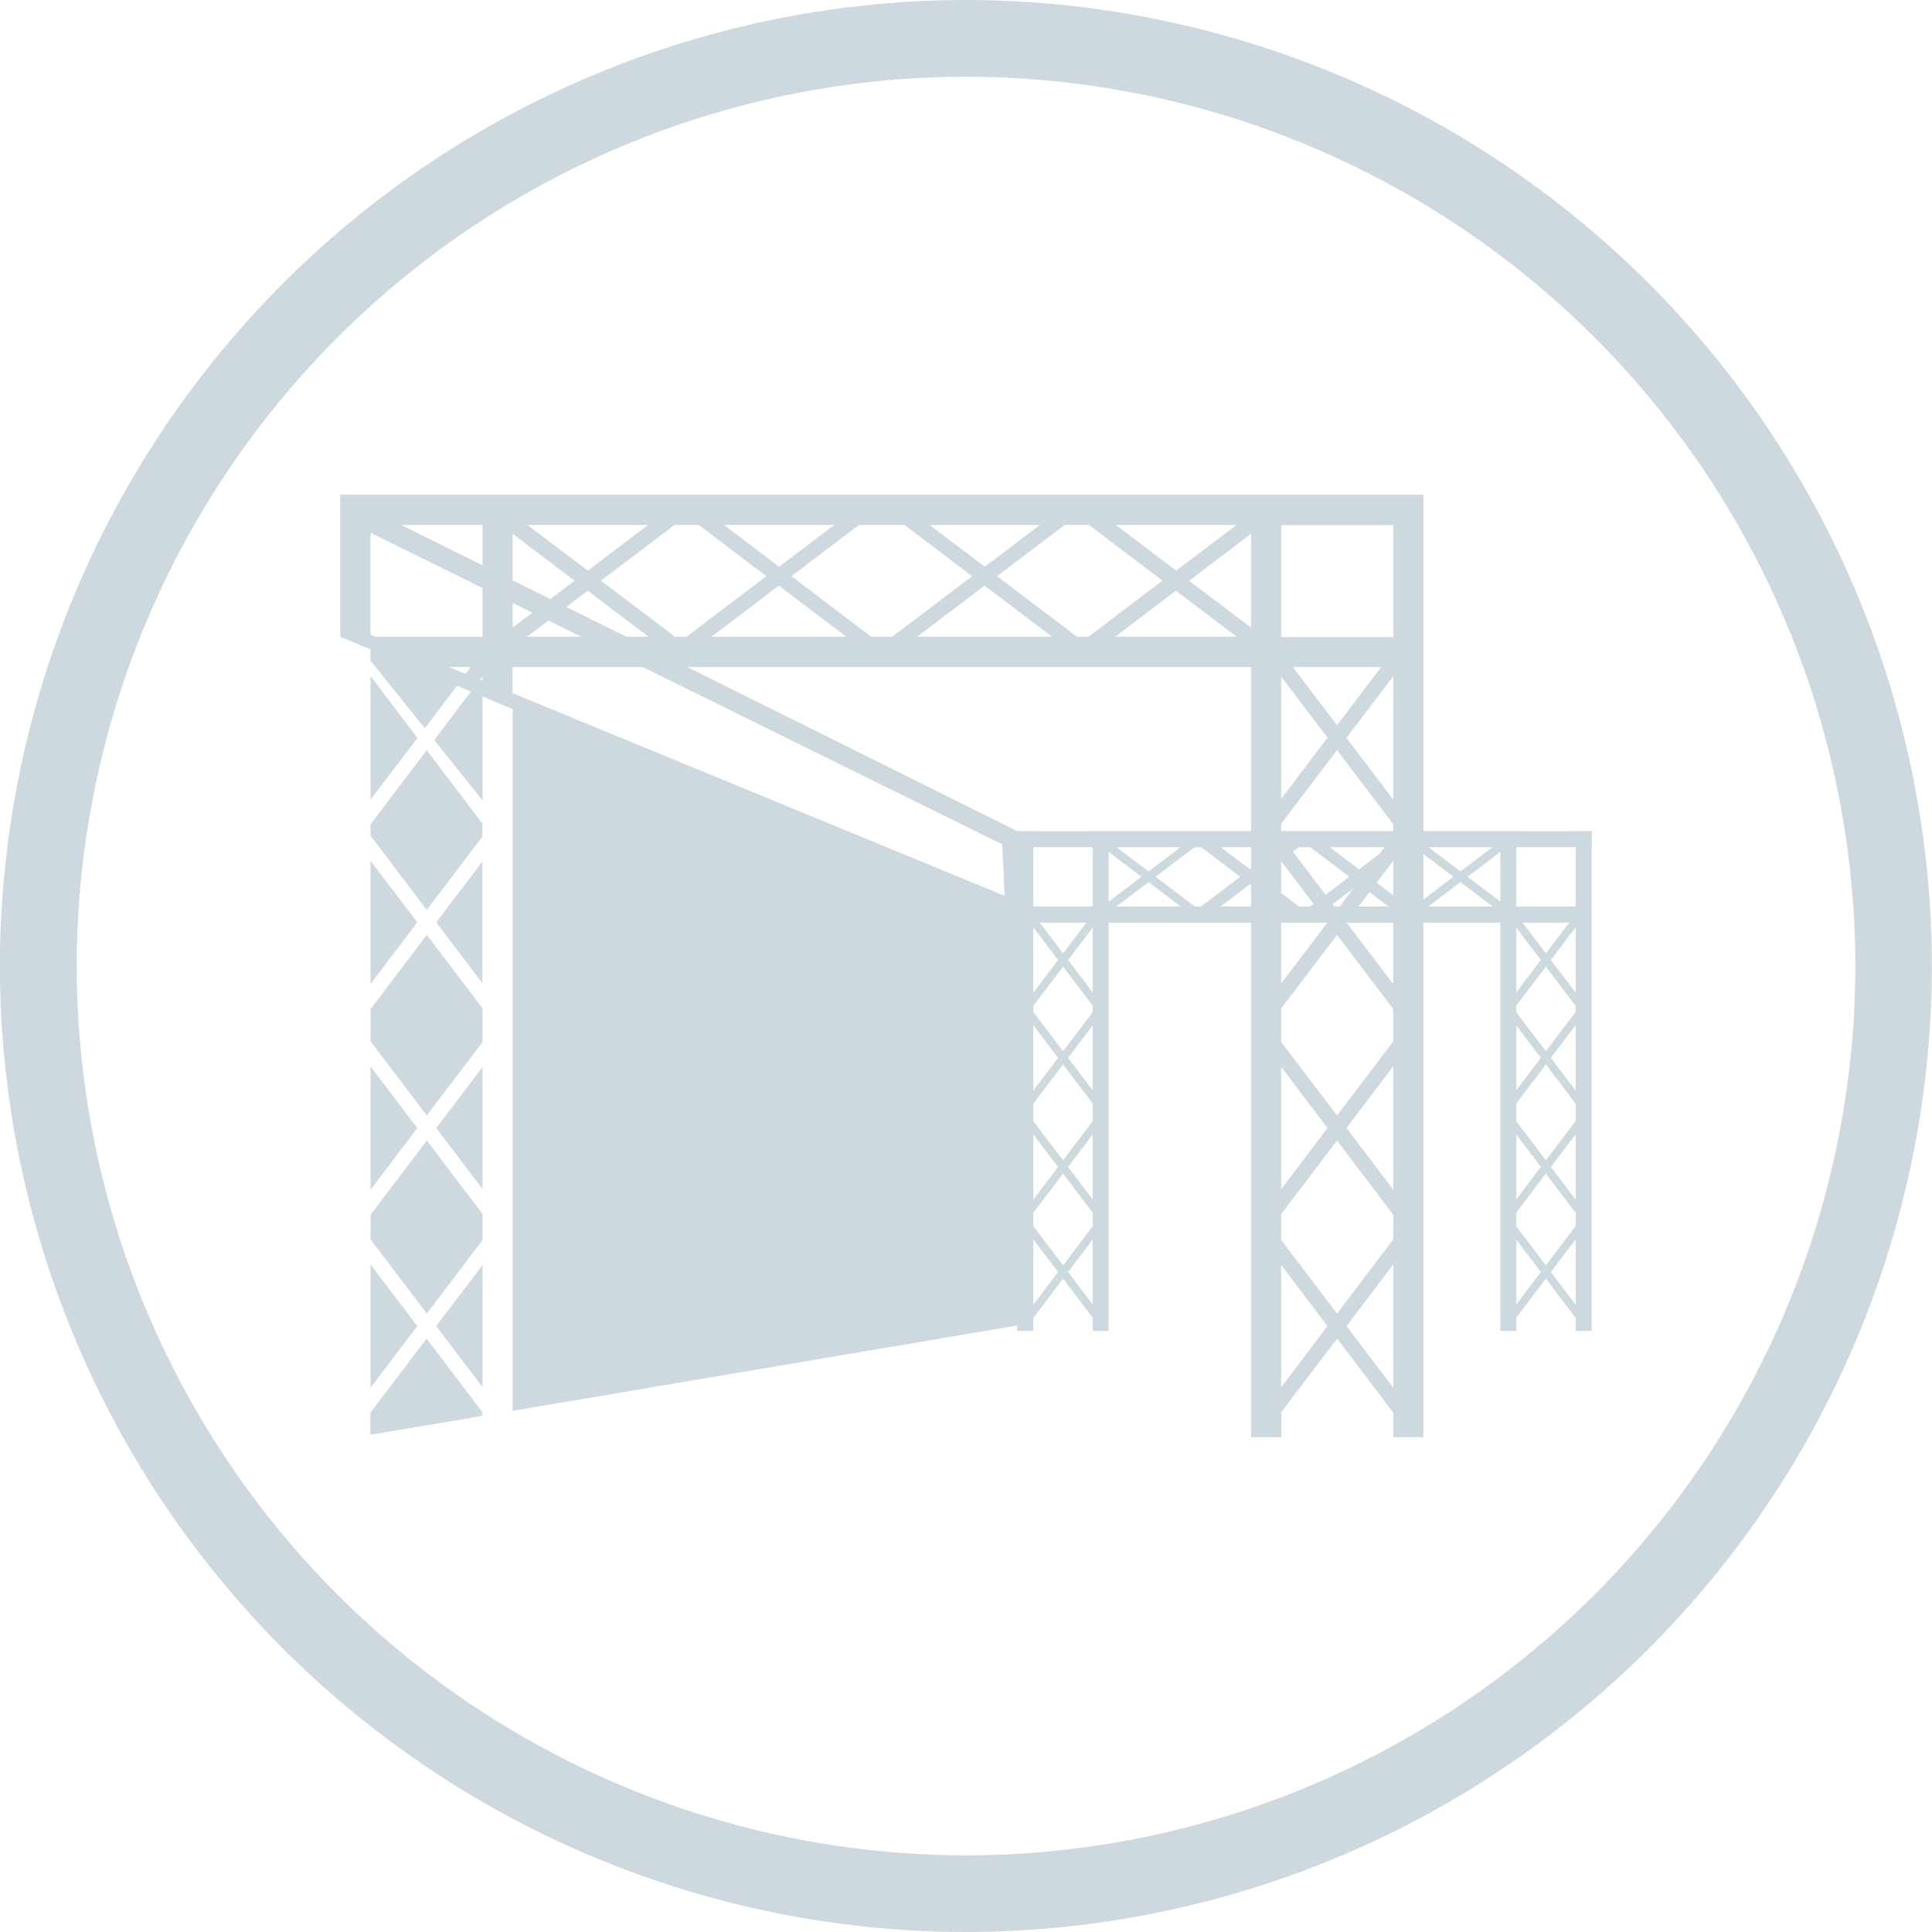 <?xml version="1.0" encoding="utf-8"?>
<svg id="Group_282" data-name="Group 282" xmlns="http://www.w3.org/2000/svg" width="32.014" height="32.014" viewBox="0 0 32.014 32.014">
  <g id="Group_219" data-name="Group 219" transform="translate(0 0)">
    <g id="Group_218" data-name="Group 218">
      <g id="Group_217" data-name="Group 217">
        <g id="Group_216" data-name="Group 216">
          <path id="Path_51" data-name="Path 51" d="M-313.991,372.85A16.025,16.025,0,0,1-330,356.843a16.025,16.025,0,0,1,16.007-16.007,16.025,16.025,0,0,1,16.007,16.007A16.025,16.025,0,0,1-313.991,372.85Zm0-30.743a14.753,14.753,0,0,0-14.736,14.736,14.753,14.753,0,0,0,14.736,14.737,14.753,14.753,0,0,0,14.737-14.737A14.753,14.753,0,0,0-313.991,342.107Z" transform="translate(329.998 -340.836)" fill="#ced9df"/>
        </g>
      </g>
    </g>
  </g>
  <g id="Group_281" data-name="Group 281" transform="translate(5.638 8.197)">
    <g id="Group_264" data-name="Group 264" transform="translate(11.219 5.576)">
      <g id="Group_224" data-name="Group 224" transform="translate(0.051 1.249)">
        <rect id="Rectangle_337" data-name="Rectangle 337" width="8.276" height="0.266" fill="#ced9df"/>
      </g>
      <g id="Group_225" data-name="Group 225">
        <rect id="Rectangle_338" data-name="Rectangle 338" width="8.327" height="0.265" fill="#ced9df"/>
      </g>
      <g id="Group_226" data-name="Group 226" transform="translate(6.447 0.048)">
        <path id="Path_53" data-name="Path 53" d="M-267.655,377.76l1.727,1.309-.08.105-1.727-1.309Z" transform="translate(267.735 -377.76)" fill="#ced9df"/>
      </g>
      <g id="Group_227" data-name="Group 227" transform="translate(4.707 0.048)">
        <rect id="Rectangle_339" data-name="Rectangle 339" width="0.132" height="2.167" transform="translate(0 0.106) rotate(-52.839)" fill="#ced9df"/>
      </g>
      <g id="Group_228" data-name="Group 228" transform="translate(2.9 0.048)">
        <rect id="Rectangle_340" data-name="Rectangle 340" width="0.133" height="2.167" transform="translate(0 0.106) rotate(-52.833)" fill="#ced9df"/>
      </g>
      <g id="Group_229" data-name="Group 229" transform="translate(1.277 0.048)">
        <path id="Path_54" data-name="Path 54" d="M-281.468,377.76l1.728,1.309-.08.105-1.727-1.309Z" transform="translate(281.548 -377.76)" fill="#ced9df"/>
      </g>
      <g id="Group_230" data-name="Group 230" transform="translate(6.447 0.048)">
        <path id="Path_55" data-name="Path 55" d="M-267.655,379.175l1.727-1.309-.08-.105-1.727,1.309Z" transform="translate(267.735 -377.76)" fill="#ced9df"/>
      </g>
      <g id="Group_231" data-name="Group 231" transform="translate(4.707 0.048)">
        <rect id="Rectangle_341" data-name="Rectangle 341" width="2.167" height="0.132" transform="translate(0 1.309) rotate(-37.162)" fill="#ced9df"/>
      </g>
      <g id="Group_232" data-name="Group 232" transform="translate(2.9 0.048)">
        <rect id="Rectangle_342" data-name="Rectangle 342" width="2.167" height="0.133" transform="matrix(0.797, -0.604, 0.604, 0.797, 0, 1.309)" fill="#ced9df"/>
      </g>
      <g id="Group_233" data-name="Group 233" transform="translate(1.277 0.048)">
        <path id="Path_56" data-name="Path 56" d="M-281.468,379.175l1.728-1.309-.08-.105-1.727,1.309Z" transform="translate(281.548 -377.76)" fill="#ced9df"/>
      </g>
      <g id="Group_234" data-name="Group 234">
        <rect id="Rectangle_343" data-name="Rectangle 343" width="0.265" height="8.281" fill="#ced9df"/>
      </g>
      <g id="Group_235" data-name="Group 235" transform="translate(1.249 0.074)">
        <rect id="Rectangle_344" data-name="Rectangle 344" width="0.265" height="8.207" fill="#ced9df"/>
      </g>
      <g id="Group_236" data-name="Group 236" transform="translate(0.051 6.401)">
        <rect id="Rectangle_345" data-name="Rectangle 345" width="2.167" height="0.133" transform="translate(0 1.727) rotate(-52.836)" fill="#ced9df"/>
      </g>
      <g id="Group_237" data-name="Group 237" transform="translate(0.051 4.66)">
        <rect id="Rectangle_346" data-name="Rectangle 346" width="2.167" height="0.133" transform="matrix(0.604, -0.797, 0.797, 0.604, 0, 1.727)" fill="#ced9df"/>
      </g>
      <g id="Group_238" data-name="Group 238" transform="translate(0.051 2.854)">
        <path id="Path_57" data-name="Path 57" d="M-283.408,385.337l-1.309,1.726-.106-.08,1.309-1.726Z" transform="translate(284.823 -385.258)" fill="#ced9df"/>
      </g>
      <g id="Group_239" data-name="Group 239" transform="translate(0.051 1.231)">
        <rect id="Rectangle_347" data-name="Rectangle 347" width="2.167" height="0.133" transform="matrix(0.604, -0.797, 0.797, 0.604, 0, 1.727)" fill="#ced9df"/>
      </g>
      <g id="Group_240" data-name="Group 240" transform="translate(0.051 6.401)">
        <rect id="Rectangle_348" data-name="Rectangle 348" width="0.133" height="2.167" transform="matrix(0.797, -0.604, 0.604, 0.797, 0, 0.08)" fill="#ced9df"/>
      </g>
      <g id="Group_241" data-name="Group 241" transform="translate(0.051 4.661)">
        <rect id="Rectangle_349" data-name="Rectangle 349" width="0.133" height="2.167" transform="matrix(0.797, -0.604, 0.604, 0.797, 0, 0.08)" fill="#ced9df"/>
      </g>
      <g id="Group_242" data-name="Group 242" transform="translate(0.051 2.854)">
        <path id="Path_58" data-name="Path 58" d="M-284.823,385.337l1.309,1.726.106-.08-1.309-1.726Z" transform="translate(284.823 -385.258)" fill="#ced9df"/>
      </g>
      <g id="Group_243" data-name="Group 243" transform="translate(0.051 1.231)">
        <rect id="Rectangle_350" data-name="Rectangle 350" width="0.133" height="2.167" transform="translate(0 0.08) rotate(-37.178)" fill="#ced9df"/>
      </g>
      <g id="Group_244" data-name="Group 244" transform="translate(1.191 1.249)">
        <rect id="Rectangle_351" data-name="Rectangle 351" width="8.276" height="0.266" fill="#ced9df"/>
      </g>
      <g id="Group_245" data-name="Group 245" transform="translate(1.191)">
        <rect id="Rectangle_352" data-name="Rectangle 352" width="8.327" height="0.265" fill="#ced9df"/>
      </g>
      <g id="Group_246" data-name="Group 246" transform="translate(1.264 0.048)">
        <path id="Path_59" data-name="Path 59" d="M-279.856,377.76l-1.727,1.309.08.105,1.727-1.309Z" transform="translate(281.583 -377.76)" fill="#ced9df"/>
      </g>
      <g id="Group_247" data-name="Group 247" transform="translate(3.004 0.048)">
        <rect id="Rectangle_353" data-name="Rectangle 353" width="2.167" height="0.133" transform="matrix(0.797, -0.604, 0.604, 0.797, 0, 1.309)" fill="#ced9df"/>
      </g>
      <g id="Group_248" data-name="Group 248" transform="translate(4.811 0.048)">
        <rect id="Rectangle_354" data-name="Rectangle 354" width="2.167" height="0.132" transform="matrix(0.797, -0.604, 0.604, 0.797, 0, 1.309)" fill="#ced9df"/>
      </g>
      <g id="Group_249" data-name="Group 249" transform="translate(6.433 0.048)">
        <rect id="Rectangle_355" data-name="Rectangle 355" width="2.167" height="0.133" transform="translate(0 1.309) rotate(-37.161)" fill="#ced9df"/>
      </g>
      <g id="Group_250" data-name="Group 250" transform="translate(1.264 0.048)">
        <path id="Path_60" data-name="Path 60" d="M-279.856,379.175l-1.727-1.309.08-.105,1.727,1.309Z" transform="translate(281.583 -377.76)" fill="#ced9df"/>
      </g>
      <g id="Group_251" data-name="Group 251" transform="translate(3.004 0.048)">
        <rect id="Rectangle_356" data-name="Rectangle 356" width="0.133" height="2.167" transform="matrix(0.604, -0.797, 0.797, 0.604, 0, 0.106)" fill="#ced9df"/>
      </g>
      <g id="Group_252" data-name="Group 252" transform="translate(4.811 0.048)">
        <rect id="Rectangle_357" data-name="Rectangle 357" width="0.132" height="2.167" transform="matrix(0.604, -0.797, 0.797, 0.604, 0, 0.105)" fill="#ced9df"/>
      </g>
      <g id="Group_253" data-name="Group 253" transform="translate(6.433 0.048)">
        <rect id="Rectangle_358" data-name="Rectangle 358" width="0.133" height="2.167" transform="translate(0 0.106) rotate(-52.838)" fill="#ced9df"/>
      </g>
      <g id="Group_254" data-name="Group 254" transform="translate(9.253)">
        <rect id="Rectangle_359" data-name="Rectangle 359" width="0.265" height="8.281" fill="#ced9df"/>
      </g>
      <g id="Group_255" data-name="Group 255" transform="translate(8.004 0.074)">
        <rect id="Rectangle_360" data-name="Rectangle 360" width="0.265" height="8.207" fill="#ced9df"/>
      </g>
      <g id="Group_256" data-name="Group 256" transform="translate(8.051 6.401)">
        <rect id="Rectangle_361" data-name="Rectangle 361" width="0.133" height="2.167" transform="matrix(0.797, -0.604, 0.604, 0.797, 0, 0.08)" fill="#ced9df"/>
      </g>
      <g id="Group_257" data-name="Group 257" transform="translate(8.051 4.66)">
        <rect id="Rectangle_362" data-name="Rectangle 362" width="0.133" height="2.167" transform="matrix(0.797, -0.604, 0.604, 0.797, 0, 0.08)" fill="#ced9df"/>
      </g>
      <g id="Group_258" data-name="Group 258" transform="translate(8.051 2.854)">
        <path id="Path_61" data-name="Path 61" d="M-263.45,385.337l1.309,1.726.106-.08-1.309-1.726Z" transform="translate(263.45 -385.258)" fill="#ced9df"/>
      </g>
      <g id="Group_259" data-name="Group 259" transform="translate(8.051 1.231)">
        <rect id="Rectangle_363" data-name="Rectangle 363" width="0.133" height="2.167" transform="matrix(0.797, -0.604, 0.604, 0.797, 0, 0.08)" fill="#ced9df"/>
      </g>
      <g id="Group_260" data-name="Group 260" transform="translate(8.051 6.401)">
        <rect id="Rectangle_364" data-name="Rectangle 364" width="2.167" height="0.133" transform="matrix(0.604, -0.797, 0.797, 0.604, 0, 1.727)" fill="#ced9df"/>
      </g>
      <g id="Group_261" data-name="Group 261" transform="translate(8.051 4.66)">
        <rect id="Rectangle_365" data-name="Rectangle 365" width="2.167" height="0.133" transform="matrix(0.604, -0.797, 0.797, 0.604, 0, 1.727)" fill="#ced9df"/>
      </g>
      <g id="Group_262" data-name="Group 262" transform="translate(8.051 2.854)">
        <path id="Path_62" data-name="Path 62" d="M-262.035,385.337l-1.309,1.726-.106-.08,1.309-1.726Z" transform="translate(263.45 -385.258)" fill="#ced9df"/>
      </g>
      <g id="Group_263" data-name="Group 263" transform="translate(8.051 1.231)">
        <rect id="Rectangle_366" data-name="Rectangle 366" width="2.167" height="0.133" transform="matrix(0.604, -0.797, 0.797, 0.604, 0, 1.727)" fill="#ced9df"/>
      </g>
    </g>
    <g id="Group_278" data-name="Group 278">
      <g id="Group_265" data-name="Group 265" transform="translate(0.502 3.006)">
        <path id="Path_63" data-name="Path 63" d="M-313.593,372.811l.778-1.02-.778-1.025Z" transform="translate(313.593 -370.765)" fill="#ced9df"/>
      </g>
      <g id="Group_266" data-name="Group 266" transform="translate(1.591 6.078)">
        <path id="Path_64" data-name="Path 64" d="M-309.919,378.974l-.765,1.009.765,1.01Z" transform="translate(310.684 -378.974)" fill="#ced9df"/>
      </g>
      <g id="Group_267" data-name="Group 267" transform="translate(0.502 6.066)">
        <path id="Path_65" data-name="Path 65" d="M-313.593,380.984l.775-1.022-.775-1.021Z" transform="translate(313.593 -378.941)" fill="#ced9df"/>
      </g>
      <g id="Group_268" data-name="Group 268" transform="translate(0.25 15.618)">
        <path id="Path_66" data-name="Path 66" d="M-314.267,404.461v0l.011,0Z" transform="translate(314.267 -404.461)" fill="#ced9df"/>
      </g>
      <g id="Group_269" data-name="Group 269" transform="translate(0.502 4.232)">
        <path id="Path_67" data-name="Path 67" d="M-313.593,375.462l.932,1.229.922-1.216v-.215l-.923-1.217-.931,1.23Z" transform="translate(313.593 -374.042)" fill="#ced9df"/>
      </g>
      <g id="Group_270" data-name="Group 270" transform="translate(0.502 7.294)">
        <path id="Path_68" data-name="Path 68" d="M-313.593,383.987l.932,1.229.923-1.217v-.56l-.922-1.216-.932,1.229Z" transform="translate(313.593 -382.223)" fill="#ced9df"/>
      </g>
      <g id="Group_271" data-name="Group 271" transform="translate(0.502 13.984)">
        <path id="Path_69" data-name="Path 69" d="M-311.74,401.376l0-.061-.924-1.219-.932,1.229v.365l1.853-.313-.17-.041Z" transform="translate(313.593 -400.096)" fill="#ced9df"/>
      </g>
      <g id="Group_272" data-name="Group 272" transform="translate(0.502 12.756)">
        <path id="Path_70" data-name="Path 70" d="M-313.593,398.856l.775-1.021-.775-1.021Z" transform="translate(313.593 -396.814)" fill="#ced9df"/>
      </g>
      <g id="Group_273" data-name="Group 273">
        <path id="Path_71" data-name="Path 71" d="M-314.934,362.735v1.742s0,.378,0,.379v.126l.5.289v.212l.9,1.123.554-.728.236.086-.633.837.8,1v-1.749l.5.187,0,11.677,8.464-1.431v-6.825l-8.467-3.434v-.634h12.239v12.761h.5v-.415l.925-1.219.931,1.228v.406h.5V362.735Zm1.957,3.125-.664-.269h.868Zm.4.162-.158-.064.158-.208Zm0-.931h-1.856v-1.855h1.856Zm12.494-1.855-1,.758-1-.758Zm-3.257,0-.914.693-.915-.693Zm-3.407,0-.915.693-.914-.693Zm-3.085,0-1,.758-1-.758Zm-2.245.147,1.026.777-1.026.777Zm.235,1.708,1.009-.765,1.009.765Zm2.457,0-1.228-.931,1.219-.924h.4l1.121.85-1.327,1.005Zm.6,0,1.119-.849,1.12.849Zm2.653,0-1.327-1.005,1.121-.85h.753l1.121.85-1.327,1.005Zm.755,0,1.12-.849,1.12.849Zm2.653,0-1.327-1.005,1.121-.85h.4l1.22.924-1.229.931Zm.628,0,1.009-.765,1.009.765Zm2.254-.153-1.026-.777,1.026-.777Zm.5.812.767,1.012-.767,1.012Zm.194-.158h1.461l-.73.963Zm-.194,3.218.768,1.012-.768,1.012Zm0,3.408.767,1.012-.767,1.013Zm0,5.306V375.5l.767,1.012Zm1.856.009-.774-1.021.774-1.021Zm0-2.457-.931,1.228-.925-1.219v-.429l.925-1.219.931,1.229Zm0-.825-.774-1.022.774-1.021Zm0-2.457-.931,1.229-.925-1.219v-.555l.925-1.219.931,1.228Zm0-.95-.775-1.021.775-1.021Zm0-2.457-.931,1.228-.925-1.219v-.209l.925-1.219.931,1.228Zm0-.6-.775-1.021.775-1.022Zm0-2.692h-1.856v-1.855h1.856Z" transform="translate(314.934 -362.735)" fill="#ced9df"/>
      </g>
      <g id="Group_274" data-name="Group 274" transform="translate(1.591 12.766)">
        <path id="Path_72" data-name="Path 72" d="M-309.917,396.841l-.767,1.011.767,1.012Z" transform="translate(310.683 -396.841)" fill="#ced9df"/>
      </g>
      <g id="Group_275" data-name="Group 275" transform="translate(1.591 9.485)">
        <path id="Path_73" data-name="Path 73" d="M-309.917,388.075l-.766,1.01.766,1.011Z" transform="translate(310.683 -388.075)" fill="#ced9df"/>
      </g>
      <g id="Group_276" data-name="Group 276" transform="translate(0.502 10.702)">
        <path id="Path_74" data-name="Path 74" d="M-313.593,392.966l.932,1.229.924-1.218v-.432l-.923-1.218-.932,1.229Z" transform="translate(313.593 -391.327)" fill="#ced9df"/>
      </g>
      <g id="Group_277" data-name="Group 277" transform="translate(0.502 9.474)">
        <path id="Path_75" data-name="Path 75" d="M-313.593,390.088l.775-1.021-.775-1.021Z" transform="translate(313.593 -388.045)" fill="#ced9df"/>
      </g>
    </g>
    <g id="Group_280" data-name="Group 280">
      <g id="Group_279" data-name="Group 279">
        <path id="Path_76" data-name="Path 76" d="M-303.663,369.825l-11.268-4.735,0-2.355,11.219,5.576Zm-10.992-4.862,10.73,4.419-.039-.852-10.465-5.162Z" transform="translate(314.934 -362.735)" fill="#ced9df"/>
      </g>
    </g>
  </g>
</svg>
